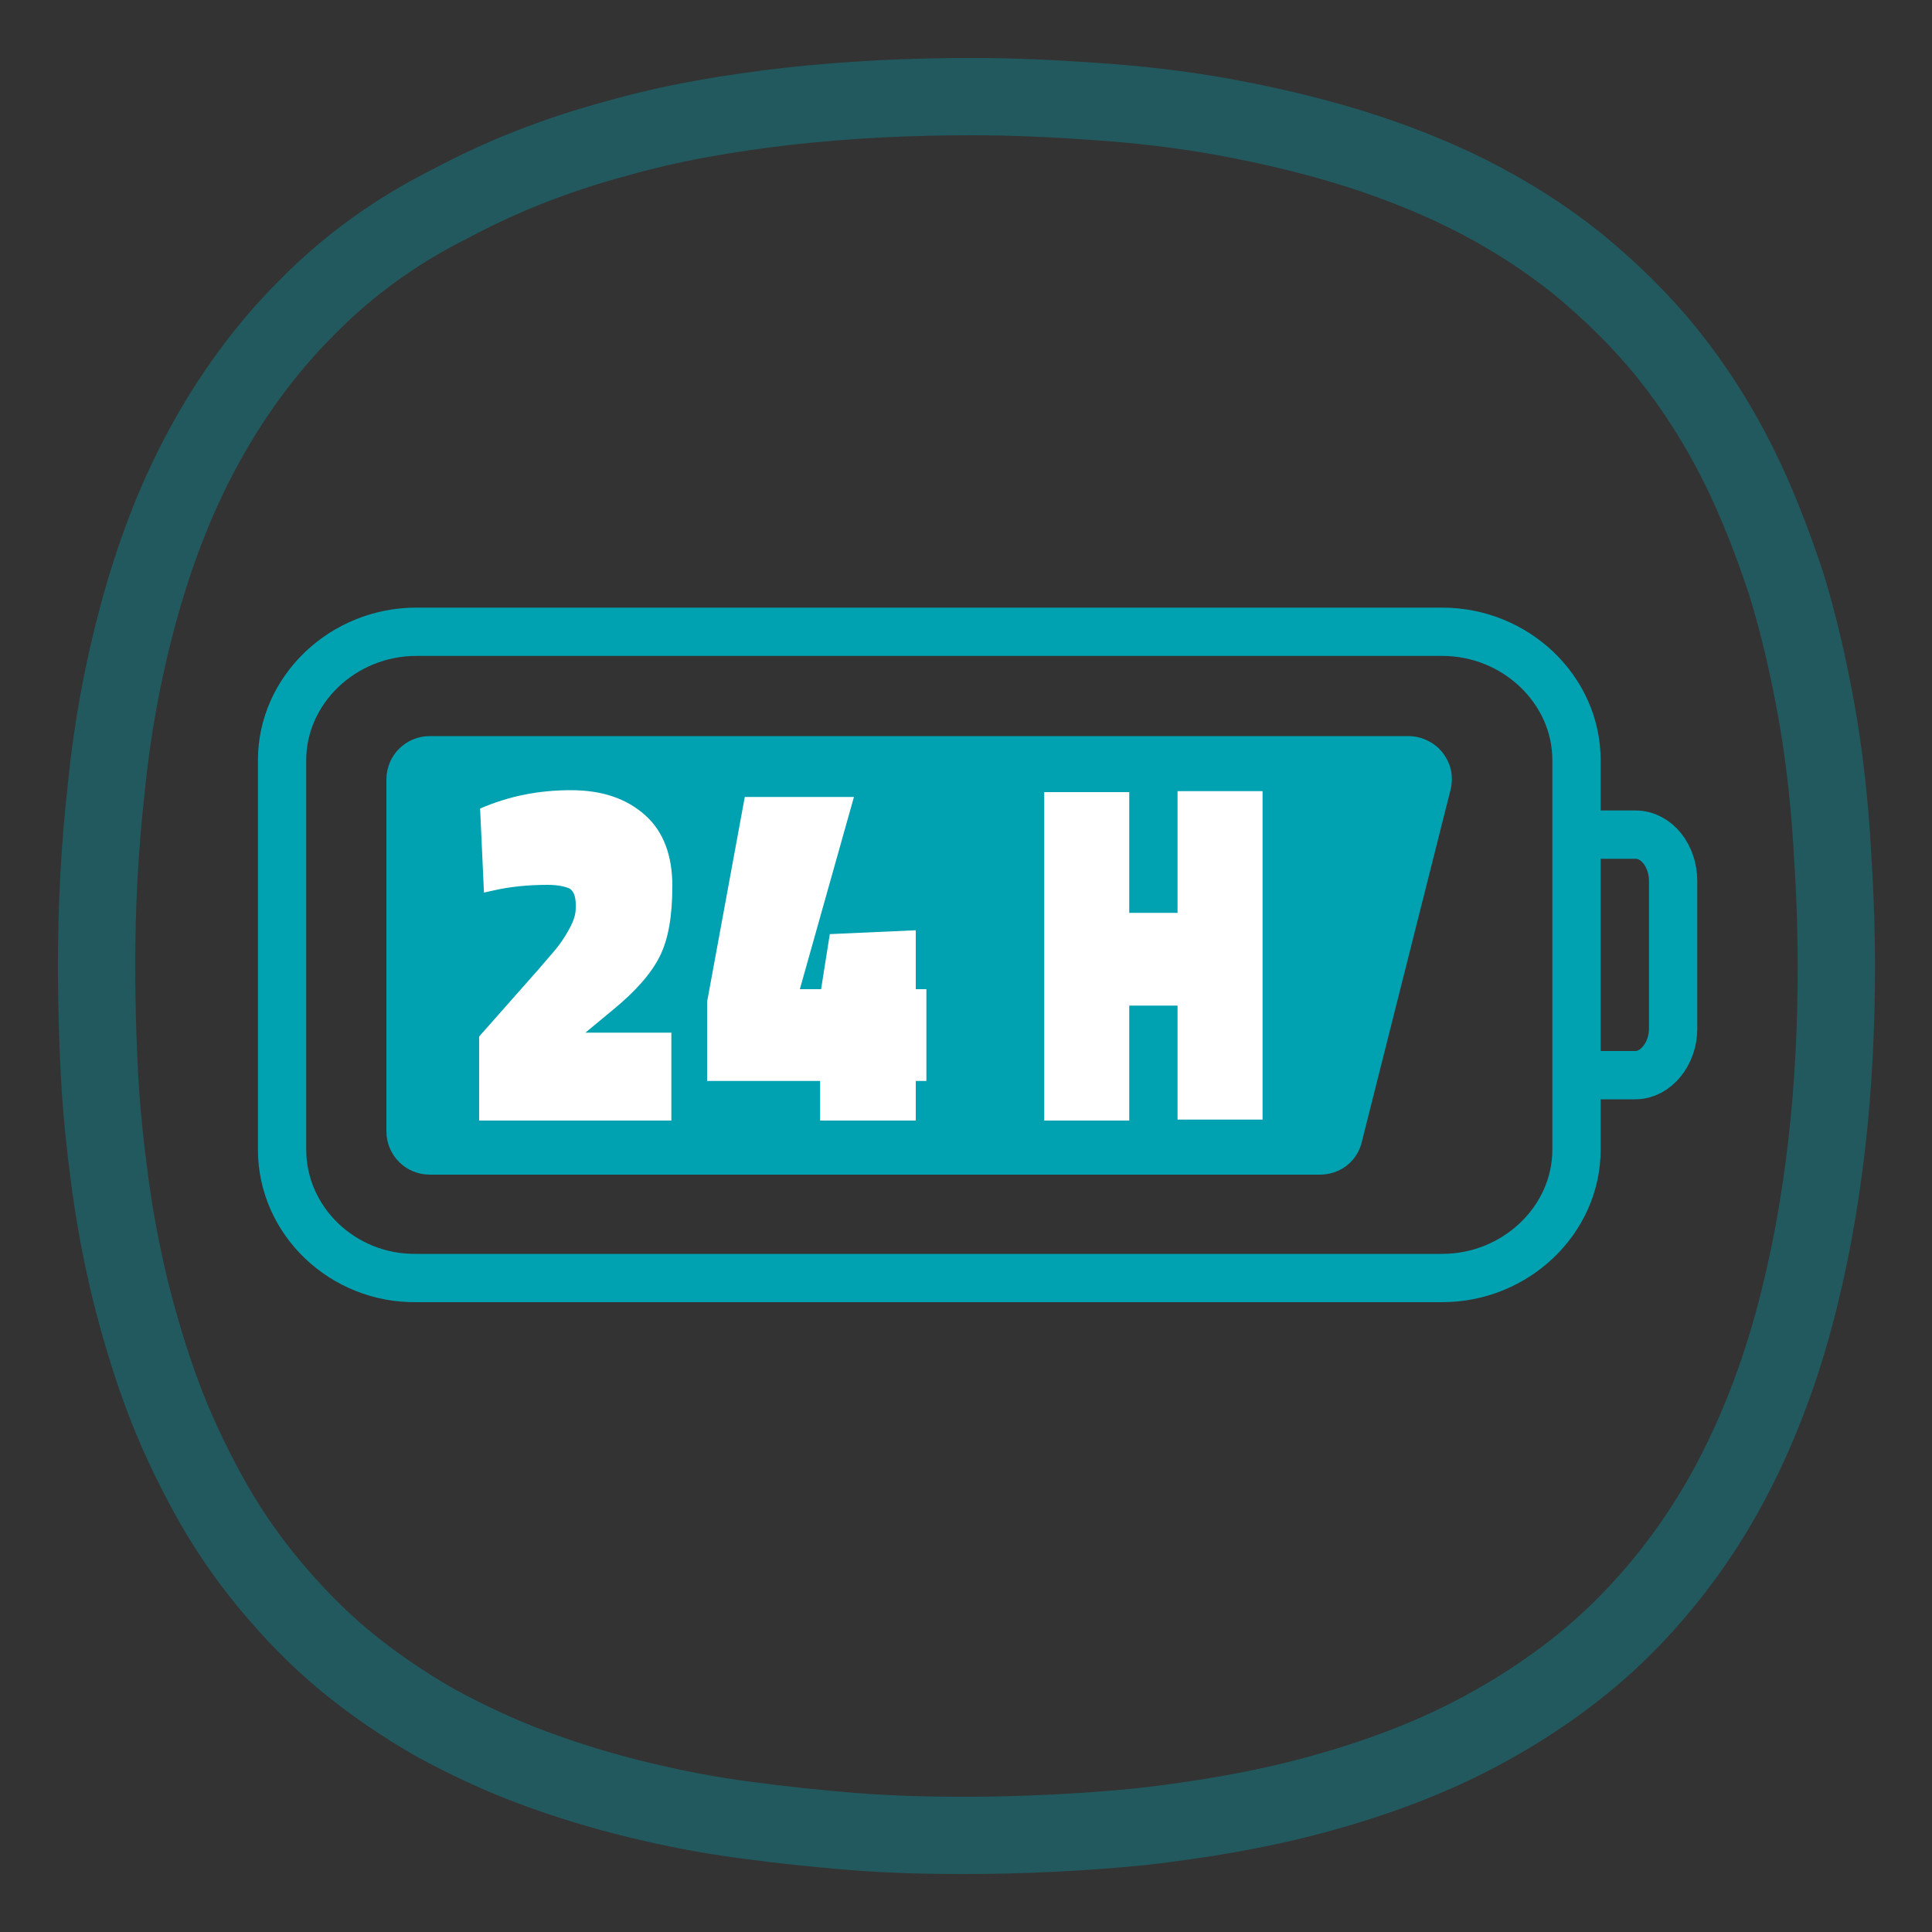 <?xml version="1.0" encoding="utf-8"?>
<!-- Generator: Adobe Illustrator 24.0.2, SVG Export Plug-In . SVG Version: 6.00 Build 0)  -->
<svg version="1.1" id="Vrstva_1" xmlns="http://www.w3.org/2000/svg" xmlns:xlink="http://www.w3.org/1999/xlink" x="0px" y="0px"
	 viewBox="0 0 200 200" style="enable-background:new 0 0 200 200;" xml:space="preserve">
<rect x="0" y="0" width="200" height="200" fill="#333333" stroke="none"/>
<style type="text/css">
	.st0{opacity:0.35;fill:none;stroke:#00A1B0;stroke-width:8;stroke-miterlimit:10;enable-background:new    ;}
	.st1{fill:none;stroke:#00A1B0;stroke-width:5;stroke-miterlimit:10;}
	.st2{fill:#00A1B0;}
	.st3{fill:none;}
	.st4{enable-background:new    ;}
	.st5{fill:#FFFFFF;}
</style>
<path class="st0" d="M99.7,190c6.1,0,12.3-0.3,18.4-0.9c6.1-0.7,12.2-1.7,18.1-3.3s11.7-3.7,17.1-6.6c5.4-2.9,10.5-6.5,14.8-10.8
	s8-9.3,10.9-14.7s5.1-11.2,6.7-17.1c1.6-5.9,2.7-12,3.4-18.1s1-12.3,1-18.4c0-4.5-0.2-8.9-0.5-13.4c-0.3-4.4-0.8-8.9-1.6-13.3
	s-1.8-8.8-3.1-13c-1.4-4.2-3-8.4-5-12.4s-4.4-7.8-7.2-11.3s-6-6.6-9.4-9.4c-3.5-2.8-7.3-5.2-11.3-7.2s-8.2-3.6-12.4-4.9
	c-4.3-1.3-8.6-2.3-13-3.1c-4.4-0.8-8.8-1.3-13.3-1.6c-4.2-0.3-8.4-0.5-12.7-0.5c-6.4,0-12.7,0.3-19,1c-6.1,0.7-12.1,1.7-18,3.4
	c-5.9,1.6-11.6,3.8-17,6.7C41,23.9,36,27.5,31.7,31.9c-4.3,4.3-7.9,9.3-10.8,14.7s-5,11.1-6.6,17s-2.7,11.9-3.3,18
	c-0.7,6.2-1,12.3-1,18.4c0,3.8,0.1,7.5,0.3,11.3c0.2,3.7,0.6,7.5,1.1,11.2s1.2,7.4,2.1,11.1c0.9,3.6,2,7.3,3.3,10.8
	s2.9,6.9,4.7,10.2c1.8,3.3,3.9,6.4,6.3,9.3c2.4,2.9,5,5.6,7.9,8s6,4.5,9.3,6.4c3.3,1.8,6.7,3.4,10.2,4.7s7.1,2.4,10.8,3.3
	c3.7,0.9,7.3,1.6,11.1,2.1c3.7,0.5,7.5,0.9,11.2,1.2C92.2,189.9,95.9,190,99.7,190z"/>
<g>
	<path class="st1" d="M164.7,86.4h4.6c2.2,0,3.9,2.2,3.9,4.8v15.3c0,2.6-1.8,4.8-3.9,4.8h-4.6 M29.2,119V78.7
		c0-7.3,6.3-13.3,13.9-13.3h106.2c7.6,0,13.9,6,13.9,13.3V119c0,7.3-6.3,13.3-13.9,13.3H43.1C35.5,132.4,29.2,126.4,29.2,119z"/>
</g>
<path class="st2" d="M44.5,121.6c-2.5,0-4.5-2-4.5-4.5V80.7c0-2.5,2-4.5,4.5-4.5h101.3c1.4,0,2.8,0.7,3.6,1.8c0.9,1.2,1.1,2.6,0.7,4
	l-9.2,36.5c-0.6,1.9-2.3,3.1-4.3,3.1H44.5z"/>
<rect x="40" y="80.9" class="st3" width="99.8" height="49"/>
<g class="st4">
	<path class="st5" d="M69.4,116H49.6v-8.7l3.8-4.3c0.8-0.9,1.6-1.8,2.3-2.6l1.8-2.1c0.5-0.6,0.9-1.2,1.3-1.9
		c0.4-0.7,0.6-1.2,0.7-1.6c0.1-0.4,0.1-0.7,0.1-1.1c0-0.9-0.2-1.4-0.6-1.7c-0.4-0.2-1.2-0.4-2.3-0.4c-2.1,0-4,0.2-5.7,0.6l-0.9,0.2
		l-0.4-8.7c3-1.3,6.1-1.9,9.4-1.9c3.3,0,5.8,0.9,7.7,2.6c1.9,1.7,2.8,4.2,2.8,7.3c0,3.1-0.4,5.5-1.3,7.3c-0.9,1.8-2.5,3.6-4.8,5.5
		l-2.9,2.4h8.9V116z"/>
	<path class="st5" d="M84.9,116v-4.1H73.2v-8.2l3.9-21.2h11.3l-5.6,19.9H85l0.9-5.7l8.9-0.4v6.1h1.1v9.5h-1.1v4.1H84.9z"/>
</g>
<g class="st4">
	<path class="st5" d="M121.9,116v-11.9h-5V116h-8.8v-34h8.8v12.5h5V81.9h8.8v34H121.9z"/>
</g>
</svg>
